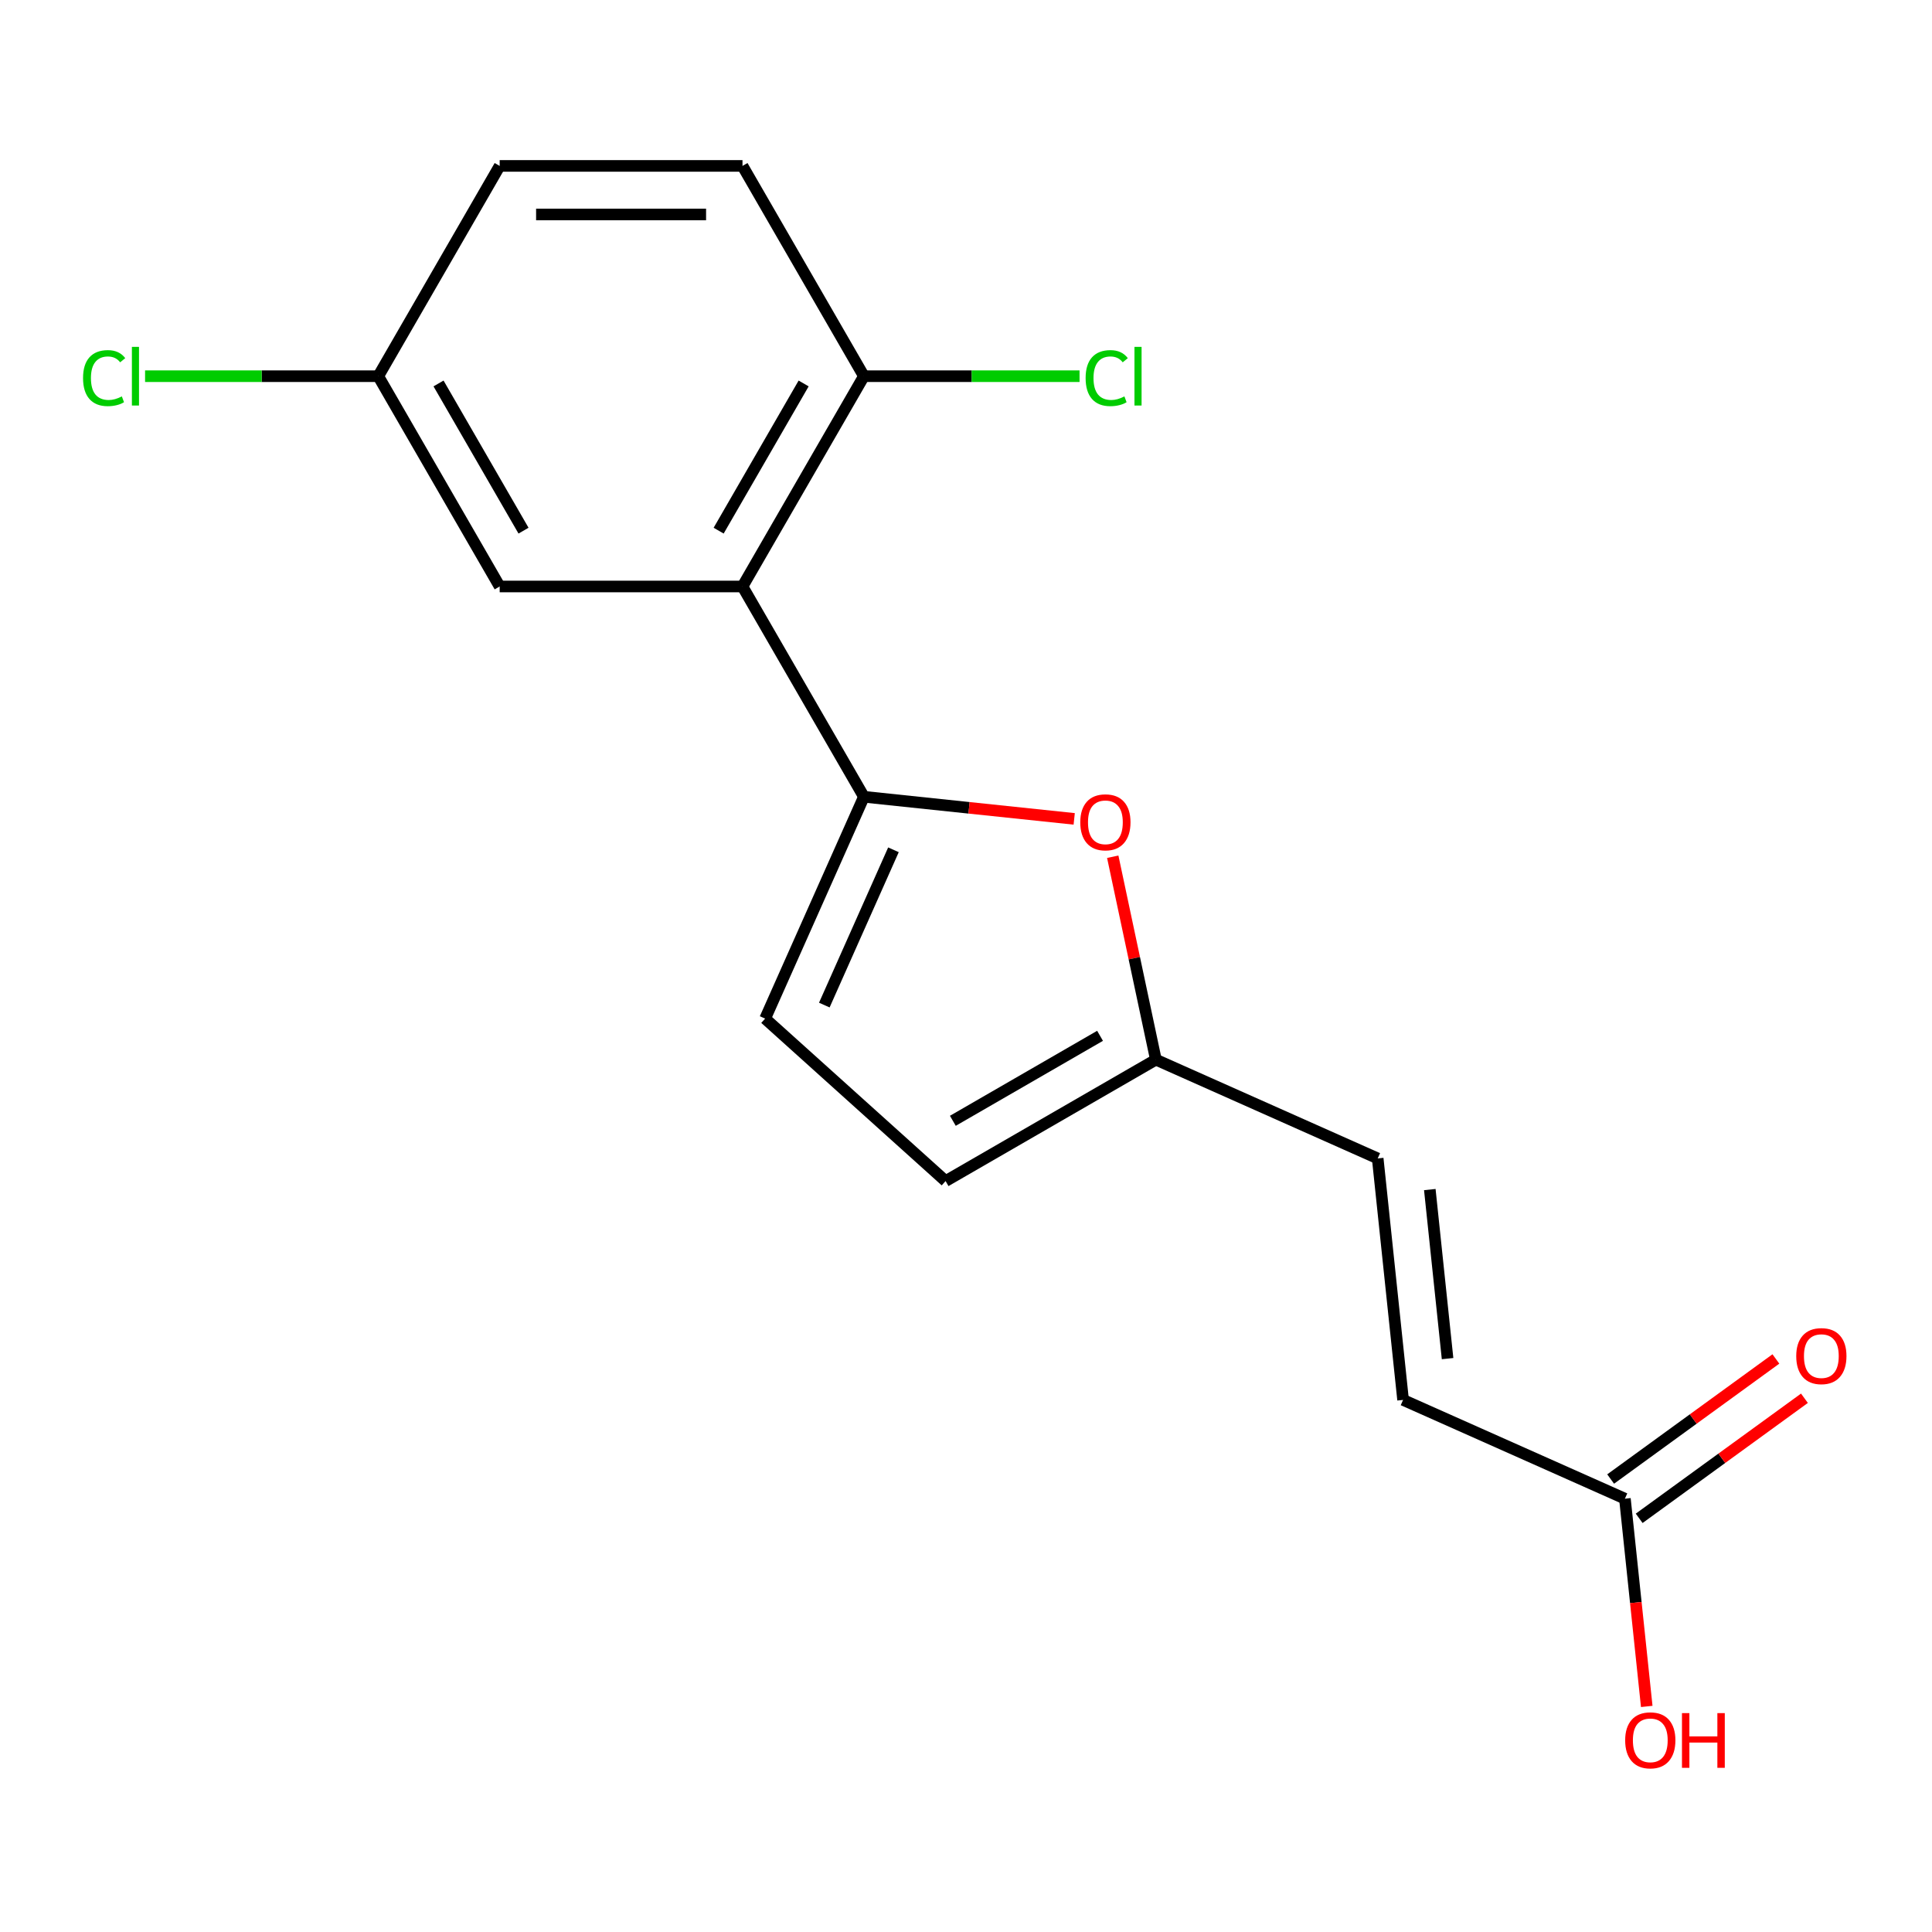 <?xml version='1.0' encoding='iso-8859-1'?>
<svg version='1.1' baseProfile='full'
              xmlns='http://www.w3.org/2000/svg'
                      xmlns:rdkit='http://www.rdkit.org/xml'
                      xmlns:xlink='http://www.w3.org/1999/xlink'
                  xml:space='preserve'
width='1000px' height='1000px' viewBox='0 0 1000 1000'>
<!-- END OF HEADER -->
<rect style='opacity:1.0;fill:#FFFFFF;stroke:none' width='1000' height='1000' x='0' y='0'> </rect>
<path class='bond-0' d='M 447.154,412.407 L 384.313,303.563' style='fill:none;fill-rule:evenodd;stroke:#000000;stroke-width:6px;stroke-linecap:butt;stroke-linejoin:miter;stroke-opacity:1' />
<path class='bond-1' d='M 447.154,412.407 L 501.58,418.128' style='fill:none;fill-rule:evenodd;stroke:#000000;stroke-width:6px;stroke-linecap:butt;stroke-linejoin:miter;stroke-opacity:1' />
<path class='bond-1' d='M 501.58,418.128 L 556.006,423.848' style='fill:none;fill-rule:evenodd;stroke:#FF0000;stroke-width:6px;stroke-linecap:butt;stroke-linejoin:miter;stroke-opacity:1' />
<path class='bond-2' d='M 447.154,412.407 L 396.035,527.224' style='fill:none;fill-rule:evenodd;stroke:#000000;stroke-width:6px;stroke-linecap:butt;stroke-linejoin:miter;stroke-opacity:1' />
<path class='bond-2' d='M 462.45,439.854 L 426.666,520.225' style='fill:none;fill-rule:evenodd;stroke:#000000;stroke-width:6px;stroke-linecap:butt;stroke-linejoin:miter;stroke-opacity:1' />
<path class='bond-8' d='M 384.313,303.563 L 447.154,194.719' style='fill:none;fill-rule:evenodd;stroke:#000000;stroke-width:6px;stroke-linecap:butt;stroke-linejoin:miter;stroke-opacity:1' />
<path class='bond-8' d='M 371.97,274.669 L 415.959,198.478' style='fill:none;fill-rule:evenodd;stroke:#000000;stroke-width:6px;stroke-linecap:butt;stroke-linejoin:miter;stroke-opacity:1' />
<path class='bond-9' d='M 384.313,303.563 L 258.631,303.563' style='fill:none;fill-rule:evenodd;stroke:#000000;stroke-width:6px;stroke-linecap:butt;stroke-linejoin:miter;stroke-opacity:1' />
<path class='bond-3' d='M 575.953,443.447 L 587.116,495.964' style='fill:none;fill-rule:evenodd;stroke:#FF0000;stroke-width:6px;stroke-linecap:butt;stroke-linejoin:miter;stroke-opacity:1' />
<path class='bond-3' d='M 587.116,495.964 L 598.279,548.481' style='fill:none;fill-rule:evenodd;stroke:#000000;stroke-width:6px;stroke-linecap:butt;stroke-linejoin:miter;stroke-opacity:1' />
<path class='bond-4' d='M 396.035,527.224 L 489.435,611.322' style='fill:none;fill-rule:evenodd;stroke:#000000;stroke-width:6px;stroke-linecap:butt;stroke-linejoin:miter;stroke-opacity:1' />
<path class='bond-5' d='M 598.279,548.481 L 713.095,599.6' style='fill:none;fill-rule:evenodd;stroke:#000000;stroke-width:6px;stroke-linecap:butt;stroke-linejoin:miter;stroke-opacity:1' />
<path class='bond-17' d='M 598.279,548.481 L 489.435,611.322' style='fill:none;fill-rule:evenodd;stroke:#000000;stroke-width:6px;stroke-linecap:butt;stroke-linejoin:miter;stroke-opacity:1' />
<path class='bond-17' d='M 569.384,536.138 L 493.193,580.127' style='fill:none;fill-rule:evenodd;stroke:#000000;stroke-width:6px;stroke-linecap:butt;stroke-linejoin:miter;stroke-opacity:1' />
<path class='bond-7' d='M 713.095,599.6 L 726.233,724.594' style='fill:none;fill-rule:evenodd;stroke:#000000;stroke-width:6px;stroke-linecap:butt;stroke-linejoin:miter;stroke-opacity:1' />
<path class='bond-7' d='M 740.065,615.722 L 749.261,703.217' style='fill:none;fill-rule:evenodd;stroke:#000000;stroke-width:6px;stroke-linecap:butt;stroke-linejoin:miter;stroke-opacity:1' />
<path class='bond-6' d='M 841.049,775.713 L 726.233,724.594' style='fill:none;fill-rule:evenodd;stroke:#000000;stroke-width:6px;stroke-linecap:butt;stroke-linejoin:miter;stroke-opacity:1' />
<path class='bond-10' d='M 848.436,785.881 L 891.205,754.808' style='fill:none;fill-rule:evenodd;stroke:#000000;stroke-width:6px;stroke-linecap:butt;stroke-linejoin:miter;stroke-opacity:1' />
<path class='bond-10' d='M 891.205,754.808 L 933.973,723.735' style='fill:none;fill-rule:evenodd;stroke:#FF0000;stroke-width:6px;stroke-linecap:butt;stroke-linejoin:miter;stroke-opacity:1' />
<path class='bond-10' d='M 833.662,765.546 L 876.43,734.472' style='fill:none;fill-rule:evenodd;stroke:#000000;stroke-width:6px;stroke-linecap:butt;stroke-linejoin:miter;stroke-opacity:1' />
<path class='bond-10' d='M 876.43,734.472 L 919.199,703.399' style='fill:none;fill-rule:evenodd;stroke:#FF0000;stroke-width:6px;stroke-linecap:butt;stroke-linejoin:miter;stroke-opacity:1' />
<path class='bond-14' d='M 841.049,775.713 L 846.7,829.479' style='fill:none;fill-rule:evenodd;stroke:#000000;stroke-width:6px;stroke-linecap:butt;stroke-linejoin:miter;stroke-opacity:1' />
<path class='bond-14' d='M 846.7,829.479 L 852.351,883.245' style='fill:none;fill-rule:evenodd;stroke:#FF0000;stroke-width:6px;stroke-linecap:butt;stroke-linejoin:miter;stroke-opacity:1' />
<path class='bond-11' d='M 447.154,194.719 L 384.313,85.876' style='fill:none;fill-rule:evenodd;stroke:#000000;stroke-width:6px;stroke-linecap:butt;stroke-linejoin:miter;stroke-opacity:1' />
<path class='bond-13' d='M 447.154,194.719 L 502.964,194.719' style='fill:none;fill-rule:evenodd;stroke:#000000;stroke-width:6px;stroke-linecap:butt;stroke-linejoin:miter;stroke-opacity:1' />
<path class='bond-13' d='M 502.964,194.719 L 558.774,194.719' style='fill:none;fill-rule:evenodd;stroke:#00CC00;stroke-width:6px;stroke-linecap:butt;stroke-linejoin:miter;stroke-opacity:1' />
<path class='bond-12' d='M 258.631,303.563 L 195.79,194.719' style='fill:none;fill-rule:evenodd;stroke:#000000;stroke-width:6px;stroke-linecap:butt;stroke-linejoin:miter;stroke-opacity:1' />
<path class='bond-12' d='M 270.974,274.669 L 226.985,198.478' style='fill:none;fill-rule:evenodd;stroke:#000000;stroke-width:6px;stroke-linecap:butt;stroke-linejoin:miter;stroke-opacity:1' />
<path class='bond-15' d='M 384.313,85.876 L 258.631,85.876' style='fill:none;fill-rule:evenodd;stroke:#000000;stroke-width:6px;stroke-linecap:butt;stroke-linejoin:miter;stroke-opacity:1' />
<path class='bond-15' d='M 365.461,111.012 L 277.483,111.012' style='fill:none;fill-rule:evenodd;stroke:#000000;stroke-width:6px;stroke-linecap:butt;stroke-linejoin:miter;stroke-opacity:1' />
<path class='bond-16' d='M 195.79,194.719 L 135.44,194.719' style='fill:none;fill-rule:evenodd;stroke:#000000;stroke-width:6px;stroke-linecap:butt;stroke-linejoin:miter;stroke-opacity:1' />
<path class='bond-16' d='M 135.44,194.719 L 75.09,194.719' style='fill:none;fill-rule:evenodd;stroke:#00CC00;stroke-width:6px;stroke-linecap:butt;stroke-linejoin:miter;stroke-opacity:1' />
<path class='bond-18' d='M 195.79,194.719 L 258.631,85.876' style='fill:none;fill-rule:evenodd;stroke:#000000;stroke-width:6px;stroke-linecap:butt;stroke-linejoin:miter;stroke-opacity:1' />
<path  class='atom-2' d='M 559.148 425.625
Q 559.148 418.825, 562.508 415.025
Q 565.868 411.225, 572.148 411.225
Q 578.428 411.225, 581.788 415.025
Q 585.148 418.825, 585.148 425.625
Q 585.148 432.505, 581.748 436.425
Q 578.348 440.305, 572.148 440.305
Q 565.908 440.305, 562.508 436.425
Q 559.148 432.545, 559.148 425.625
M 572.148 437.105
Q 576.468 437.105, 578.788 434.225
Q 581.148 431.305, 581.148 425.625
Q 581.148 420.065, 578.788 417.265
Q 576.468 414.425, 572.148 414.425
Q 567.828 414.425, 565.468 417.225
Q 563.148 420.025, 563.148 425.625
Q 563.148 431.345, 565.468 434.225
Q 567.828 437.105, 572.148 437.105
' fill='#FF0000'/>
<path  class='atom-11' d='M 929.728 701.919
Q 929.728 695.119, 933.088 691.319
Q 936.448 687.519, 942.728 687.519
Q 949.008 687.519, 952.368 691.319
Q 955.728 695.119, 955.728 701.919
Q 955.728 708.799, 952.328 712.719
Q 948.928 716.599, 942.728 716.599
Q 936.488 716.599, 933.088 712.719
Q 929.728 708.839, 929.728 701.919
M 942.728 713.399
Q 947.048 713.399, 949.368 710.519
Q 951.728 707.599, 951.728 701.919
Q 951.728 696.359, 949.368 693.559
Q 947.048 690.719, 942.728 690.719
Q 938.408 690.719, 936.048 693.519
Q 933.728 696.319, 933.728 701.919
Q 933.728 707.639, 936.048 710.519
Q 938.408 713.399, 942.728 713.399
' fill='#FF0000'/>
<path  class='atom-14' d='M 561.916 195.699
Q 561.916 188.659, 565.196 184.979
Q 568.516 181.259, 574.796 181.259
Q 580.636 181.259, 583.756 185.379
L 581.116 187.539
Q 578.836 184.539, 574.796 184.539
Q 570.516 184.539, 568.236 187.419
Q 565.996 190.259, 565.996 195.699
Q 565.996 201.299, 568.316 204.179
Q 570.676 207.059, 575.236 207.059
Q 578.356 207.059, 581.996 205.179
L 583.116 208.179
Q 581.636 209.139, 579.396 209.699
Q 577.156 210.259, 574.676 210.259
Q 568.516 210.259, 565.196 206.499
Q 561.916 202.739, 561.916 195.699
' fill='#00CC00'/>
<path  class='atom-14' d='M 587.196 179.539
L 590.876 179.539
L 590.876 209.899
L 587.196 209.899
L 587.196 179.539
' fill='#00CC00'/>
<path  class='atom-15' d='M 841.186 900.787
Q 841.186 893.987, 844.546 890.187
Q 847.906 886.387, 854.186 886.387
Q 860.466 886.387, 863.826 890.187
Q 867.186 893.987, 867.186 900.787
Q 867.186 907.667, 863.786 911.587
Q 860.386 915.467, 854.186 915.467
Q 847.946 915.467, 844.546 911.587
Q 841.186 907.707, 841.186 900.787
M 854.186 912.267
Q 858.506 912.267, 860.826 909.387
Q 863.186 906.467, 863.186 900.787
Q 863.186 895.227, 860.826 892.427
Q 858.506 889.587, 854.186 889.587
Q 849.866 889.587, 847.506 892.387
Q 845.186 895.187, 845.186 900.787
Q 845.186 906.507, 847.506 909.387
Q 849.866 912.267, 854.186 912.267
' fill='#FF0000'/>
<path  class='atom-15' d='M 870.586 886.707
L 874.426 886.707
L 874.426 898.747
L 888.906 898.747
L 888.906 886.707
L 892.746 886.707
L 892.746 915.027
L 888.906 915.027
L 888.906 901.947
L 874.426 901.947
L 874.426 915.027
L 870.586 915.027
L 870.586 886.707
' fill='#FF0000'/>
<path  class='atom-17' d='M 42.988 195.699
Q 42.988 188.659, 46.268 184.979
Q 49.588 181.259, 55.868 181.259
Q 61.708 181.259, 64.828 185.379
L 62.188 187.539
Q 59.908 184.539, 55.868 184.539
Q 51.588 184.539, 49.308 187.419
Q 47.068 190.259, 47.068 195.699
Q 47.068 201.299, 49.388 204.179
Q 51.748 207.059, 56.308 207.059
Q 59.428 207.059, 63.068 205.179
L 64.188 208.179
Q 62.708 209.139, 60.468 209.699
Q 58.228 210.259, 55.748 210.259
Q 49.588 210.259, 46.268 206.499
Q 42.988 202.739, 42.988 195.699
' fill='#00CC00'/>
<path  class='atom-17' d='M 68.268 179.539
L 71.948 179.539
L 71.948 209.899
L 68.268 209.899
L 68.268 179.539
' fill='#00CC00'/>
</svg>
